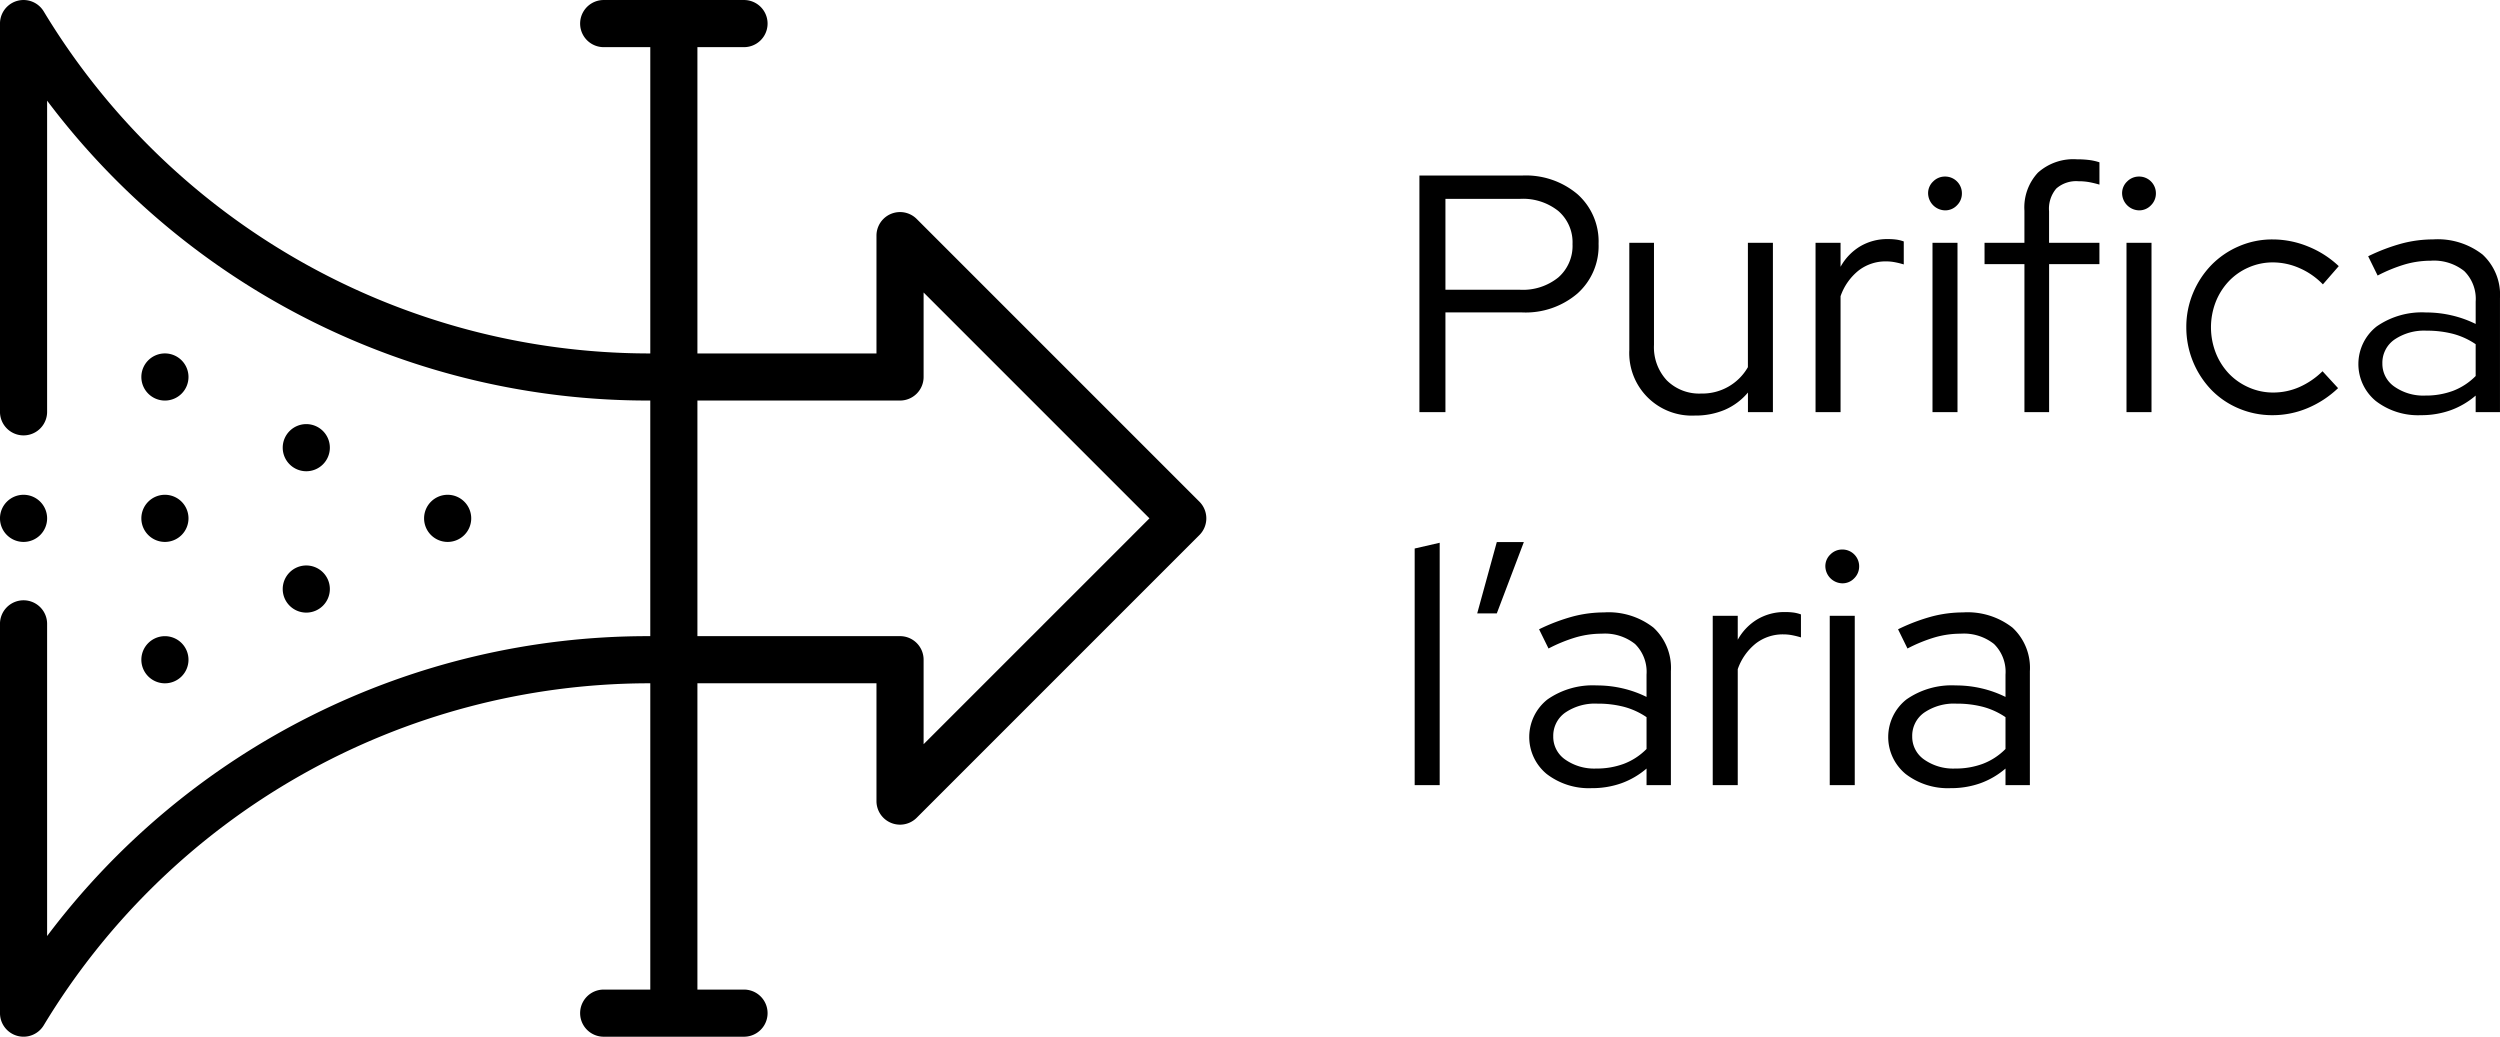 <svg xmlns="http://www.w3.org/2000/svg" width="214.496" height="88.948" viewBox="0 0 214.496 88.948">
  <g id="Raggruppa_155" data-name="Raggruppa 155" transform="translate(-1202.249 -2002.639)">
    <path id="Tracciato_223" data-name="Tracciato 223" d="M2.233,30V9.7h8.816a6.863,6.863,0,0,1,4.756,1.609,5.427,5.427,0,0,1,1.8,4.249,5.451,5.451,0,0,1-1.813,4.263,6.837,6.837,0,0,1-4.741,1.624H4.466V30Zm8.642-18.3H4.466v7.8h6.409a4.822,4.822,0,0,0,3.277-1.059,3.591,3.591,0,0,0,1.218-2.857,3.548,3.548,0,0,0-1.218-2.842A4.866,4.866,0,0,0,10.875,11.7Zm11.484,3.77v8.758a4.176,4.176,0,0,0,1.1,3.045,3.94,3.94,0,0,0,2.958,1.131,4.5,4.5,0,0,0,4-2.262V15.471h2.146V30H30.421V28.318A5.384,5.384,0,0,1,28.434,29.8a6.43,6.43,0,0,1-2.566.493,5.369,5.369,0,0,1-5.626-5.626V15.471ZM36.221,30V15.471h2.146V17.53a4.664,4.664,0,0,1,1.682-1.754,4.548,4.548,0,0,1,2.378-.624,5.411,5.411,0,0,1,.725.043,3.083,3.083,0,0,1,.638.16v1.972a7.161,7.161,0,0,0-.754-.188,3.984,3.984,0,0,0-.754-.073,3.785,3.785,0,0,0-2.349.768,4.859,4.859,0,0,0-1.566,2.219V30ZM47.328,12.687a1.487,1.487,0,0,1-1.45-1.45,1.377,1.377,0,0,1,.435-1.029,1.415,1.415,0,0,1,1.015-.421,1.436,1.436,0,0,1,1.45,1.45,1.415,1.415,0,0,1-.42,1.015A1.377,1.377,0,0,1,47.328,12.687ZM48.4,15.471V30H46.255V15.471Zm2.32,0h3.422V12.716A4.381,4.381,0,0,1,55.3,9.453a4.548,4.548,0,0,1,3.335-1.146,8.479,8.479,0,0,1,1.044.058,4.665,4.665,0,0,1,.9.2v1.914a8.534,8.534,0,0,0-.9-.217,5.131,5.131,0,0,0-.9-.073,2.584,2.584,0,0,0-1.9.624,2.673,2.673,0,0,0-.623,1.957v2.7h4.321V17.3H56.26V30H54.143V17.3H50.721Zm13.253-2.784a1.487,1.487,0,0,1-1.45-1.45,1.377,1.377,0,0,1,.435-1.029,1.415,1.415,0,0,1,1.015-.421,1.436,1.436,0,0,1,1.45,1.45A1.415,1.415,0,0,1,65,12.252,1.377,1.377,0,0,1,63.974,12.687Zm1.073,2.784V30H62.9V15.471Zm10.44,12.847a5.569,5.569,0,0,0,2.233-.464,6.7,6.7,0,0,0,2-1.363l1.334,1.45a8.6,8.6,0,0,1-2.61,1.711,7.713,7.713,0,0,1-3.016.609,7.329,7.329,0,0,1-2.9-.58,7.122,7.122,0,0,1-2.349-1.595,7.728,7.728,0,0,1-2.146-5.365,7.507,7.507,0,0,1,.58-2.944,7.661,7.661,0,0,1,1.566-2.392,7.309,7.309,0,0,1,2.349-1.609,7.175,7.175,0,0,1,2.9-.594,8.034,8.034,0,0,1,3.06.609,8.36,8.36,0,0,1,2.624,1.682L79.75,19.038a6.219,6.219,0,0,0-2-1.392,5.686,5.686,0,0,0-2.291-.493,5.116,5.116,0,0,0-2.088.435,5.169,5.169,0,0,0-1.7,1.189,5.562,5.562,0,0,0-1.117,1.769,6.046,6.046,0,0,0,.015,4.393A5.551,5.551,0,0,0,71.7,26.708a5.278,5.278,0,0,0,1.7,1.174A5.116,5.116,0,0,0,75.487,28.318ZM88.16,30.261a5.93,5.93,0,0,1-3.871-1.218,4.107,4.107,0,0,1,.073-6.395,6.779,6.779,0,0,1,4.234-1.2,9.6,9.6,0,0,1,2.247.261,9.39,9.39,0,0,1,2.016.725V20.517a3.345,3.345,0,0,0-.986-2.625A4.166,4.166,0,0,0,89,17.008a7.984,7.984,0,0,0-2.16.3,13.1,13.1,0,0,0-2.393.972l-.812-1.653a16.179,16.179,0,0,1,2.9-1.1,10.532,10.532,0,0,1,2.668-.348,6.258,6.258,0,0,1,4.248,1.3,4.7,4.7,0,0,1,1.493,3.741V30H92.858V28.579A6.887,6.887,0,0,1,90.7,29.84,7.474,7.474,0,0,1,88.16,30.261Zm-3.306-4.437a2.373,2.373,0,0,0,1.03,1.986,4.319,4.319,0,0,0,2.654.768,6.672,6.672,0,0,0,2.378-.406A5.472,5.472,0,0,0,92.858,26.9V24.171a6.34,6.34,0,0,0-1.929-.885,8.8,8.8,0,0,0-2.276-.275,4.526,4.526,0,0,0-2.77.768A2.426,2.426,0,0,0,84.854,25.824ZM3.973,41.207V62H1.827V41.7Zm4.9-.058h2.32l-2.32,6.119H7.192Zm8.149,21.112a5.93,5.93,0,0,1-3.872-1.218,4.107,4.107,0,0,1,.073-6.395,6.779,6.779,0,0,1,4.234-1.2,9.6,9.6,0,0,1,2.247.261,9.39,9.39,0,0,1,2.016.725V52.517a3.345,3.345,0,0,0-.986-2.624,4.166,4.166,0,0,0-2.871-.885,7.984,7.984,0,0,0-2.16.3,13.1,13.1,0,0,0-2.392.972L12.5,48.631a16.179,16.179,0,0,1,2.9-1.1,10.532,10.532,0,0,1,2.668-.348,6.258,6.258,0,0,1,4.248,1.305,4.7,4.7,0,0,1,1.494,3.741V62H21.721V60.579a6.887,6.887,0,0,1-2.16,1.262A7.474,7.474,0,0,1,17.023,62.261Zm-3.306-4.437a2.373,2.373,0,0,0,1.03,1.986,4.319,4.319,0,0,0,2.653.768,6.672,6.672,0,0,0,2.378-.406A5.472,5.472,0,0,0,21.721,58.9V56.171a6.339,6.339,0,0,0-1.929-.885,8.8,8.8,0,0,0-2.276-.275,4.526,4.526,0,0,0-2.77.768A2.426,2.426,0,0,0,13.717,57.824ZM27.4,62V47.471h2.146V49.53a4.664,4.664,0,0,1,1.682-1.754,4.548,4.548,0,0,1,2.378-.624,5.411,5.411,0,0,1,.725.043,3.083,3.083,0,0,1,.638.16v1.972a7.161,7.161,0,0,0-.754-.188,3.984,3.984,0,0,0-.754-.072,3.785,3.785,0,0,0-2.349.768,4.859,4.859,0,0,0-1.566,2.219V62ZM38.512,44.687a1.487,1.487,0,0,1-1.45-1.45,1.377,1.377,0,0,1,.435-1.029,1.415,1.415,0,0,1,1.015-.421,1.436,1.436,0,0,1,1.45,1.45,1.415,1.415,0,0,1-.42,1.015A1.377,1.377,0,0,1,38.512,44.687Zm1.073,2.784V62H37.439V47.471Zm8.236,14.79a5.93,5.93,0,0,1-3.872-1.218,4.107,4.107,0,0,1,.073-6.395,6.779,6.779,0,0,1,4.234-1.2,9.6,9.6,0,0,1,2.248.261,9.39,9.39,0,0,1,2.015.725V52.517a3.345,3.345,0,0,0-.986-2.624,4.166,4.166,0,0,0-2.871-.885,7.984,7.984,0,0,0-2.16.3,13.1,13.1,0,0,0-2.393.972L43.3,48.631a16.179,16.179,0,0,1,2.9-1.1,10.532,10.532,0,0,1,2.668-.348,6.258,6.258,0,0,1,4.249,1.305,4.7,4.7,0,0,1,1.493,3.741V62H52.519V60.579a6.887,6.887,0,0,1-2.16,1.262A7.474,7.474,0,0,1,47.821,62.261Zm-3.306-4.437a2.373,2.373,0,0,0,1.029,1.986,4.319,4.319,0,0,0,2.653.768,6.672,6.672,0,0,0,2.378-.406A5.472,5.472,0,0,0,52.519,58.9V56.171a6.339,6.339,0,0,0-1.928-.885,8.8,8.8,0,0,0-2.277-.275,4.526,4.526,0,0,0-2.77.768A2.426,2.426,0,0,0,44.515,57.824Z" transform="translate(1321.799 2008)"/>
    <g id="Raggruppa_59" data-name="Raggruppa 59" transform="translate(1097.249 1745.75)">
      <path id="Tracciato_28" data-name="Tracciato 28" d="M244.043,416.412a2.022,2.022,0,1,1-2.022-2.022,2.022,2.022,0,0,1,2.022,2.022Zm0,0" transform="translate(-98.613 -115.049)"/>
      <path id="Tracciato_29" data-name="Tracciato 29" d="M199.043,393.912a2.022,2.022,0,1,1-2.022-2.022,2.022,2.022,0,0,1,2.022,2.022Zm0,0" transform="translate(-65.742 -98.613)"/>
      <path id="Tracciato_30" data-name="Tracciato 30" d="M199.043,438.912a2.022,2.022,0,1,1-2.022-2.022,2.022,2.022,0,0,1,2.022,2.022Zm0,0" transform="translate(-65.742 -131.484)"/>
      <path id="Tracciato_31" data-name="Tracciato 31" d="M154.043,371.412a2.022,2.022,0,1,1-2.022-2.022,2.022,2.022,0,0,1,2.022,2.022Zm0,0" transform="translate(-32.871 -82.178)"/>
      <path id="Tracciato_32" data-name="Tracciato 32" d="M154.043,416.412a2.022,2.022,0,1,1-2.022-2.022,2.022,2.022,0,0,1,2.022,2.022Zm0,0" transform="translate(-32.871 -115.049)"/>
      <path id="Tracciato_33" data-name="Tracciato 33" d="M154.043,461.412a2.022,2.022,0,1,1-2.022-2.021,2.022,2.022,0,0,1,2.022,2.021Zm0,0" transform="translate(-32.871 -147.919)"/>
      <g id="Raggruppa_58" data-name="Raggruppa 58" transform="translate(105 256.889)">
        <path id="Tracciato_34" data-name="Tracciato 34" d="M109.043,416.412a2.022,2.022,0,1,1-2.022-2.022,2.022,2.022,0,0,1,2.022,2.022Zm0,0" transform="translate(-105 -371.938)"/>
        <path id="Tracciato_35" data-name="Tracciato 35" d="M106.482,345.763a2.02,2.02,0,0,0,2.272-.908,60.743,60.743,0,0,1,51.824-29.341h.216v26.28h-4.043a2.022,2.022,0,0,0,0,4.043H168.88a2.022,2.022,0,0,0,0-4.043h-4.043v-26.28H180.2v10.108a2.022,2.022,0,0,0,3.451,1.43l24.258-24.258a2.025,2.025,0,0,0,0-2.86l-24.258-24.258a2.022,2.022,0,0,0-3.451,1.43v10.108H164.837v-26.28h4.043a2.022,2.022,0,0,0,0-4.043H156.751a2.022,2.022,0,0,0,0,4.043h4.043v26.28h-.216a60.743,60.743,0,0,1-51.824-29.341,2.021,2.021,0,0,0-3.755,1.04v33.355a2.022,2.022,0,0,0,4.043,0V265.525a64.489,64.489,0,0,0,51.535,25.73h.216v20.215h-.216a64.488,64.488,0,0,0-51.535,25.73V310.46a2.022,2.022,0,1,0-4.043,0v33.355a2.021,2.021,0,0,0,1.482,1.948Zm58.355-54.508h17.385a2.022,2.022,0,0,0,2.022-2.022v-7.249l19.378,19.378-19.378,19.378v-7.249a2.021,2.021,0,0,0-2.022-2.022H164.837Zm0,0" transform="translate(-105 -256.889)"/>
      </g>
    </g>
  </g>
</svg>
